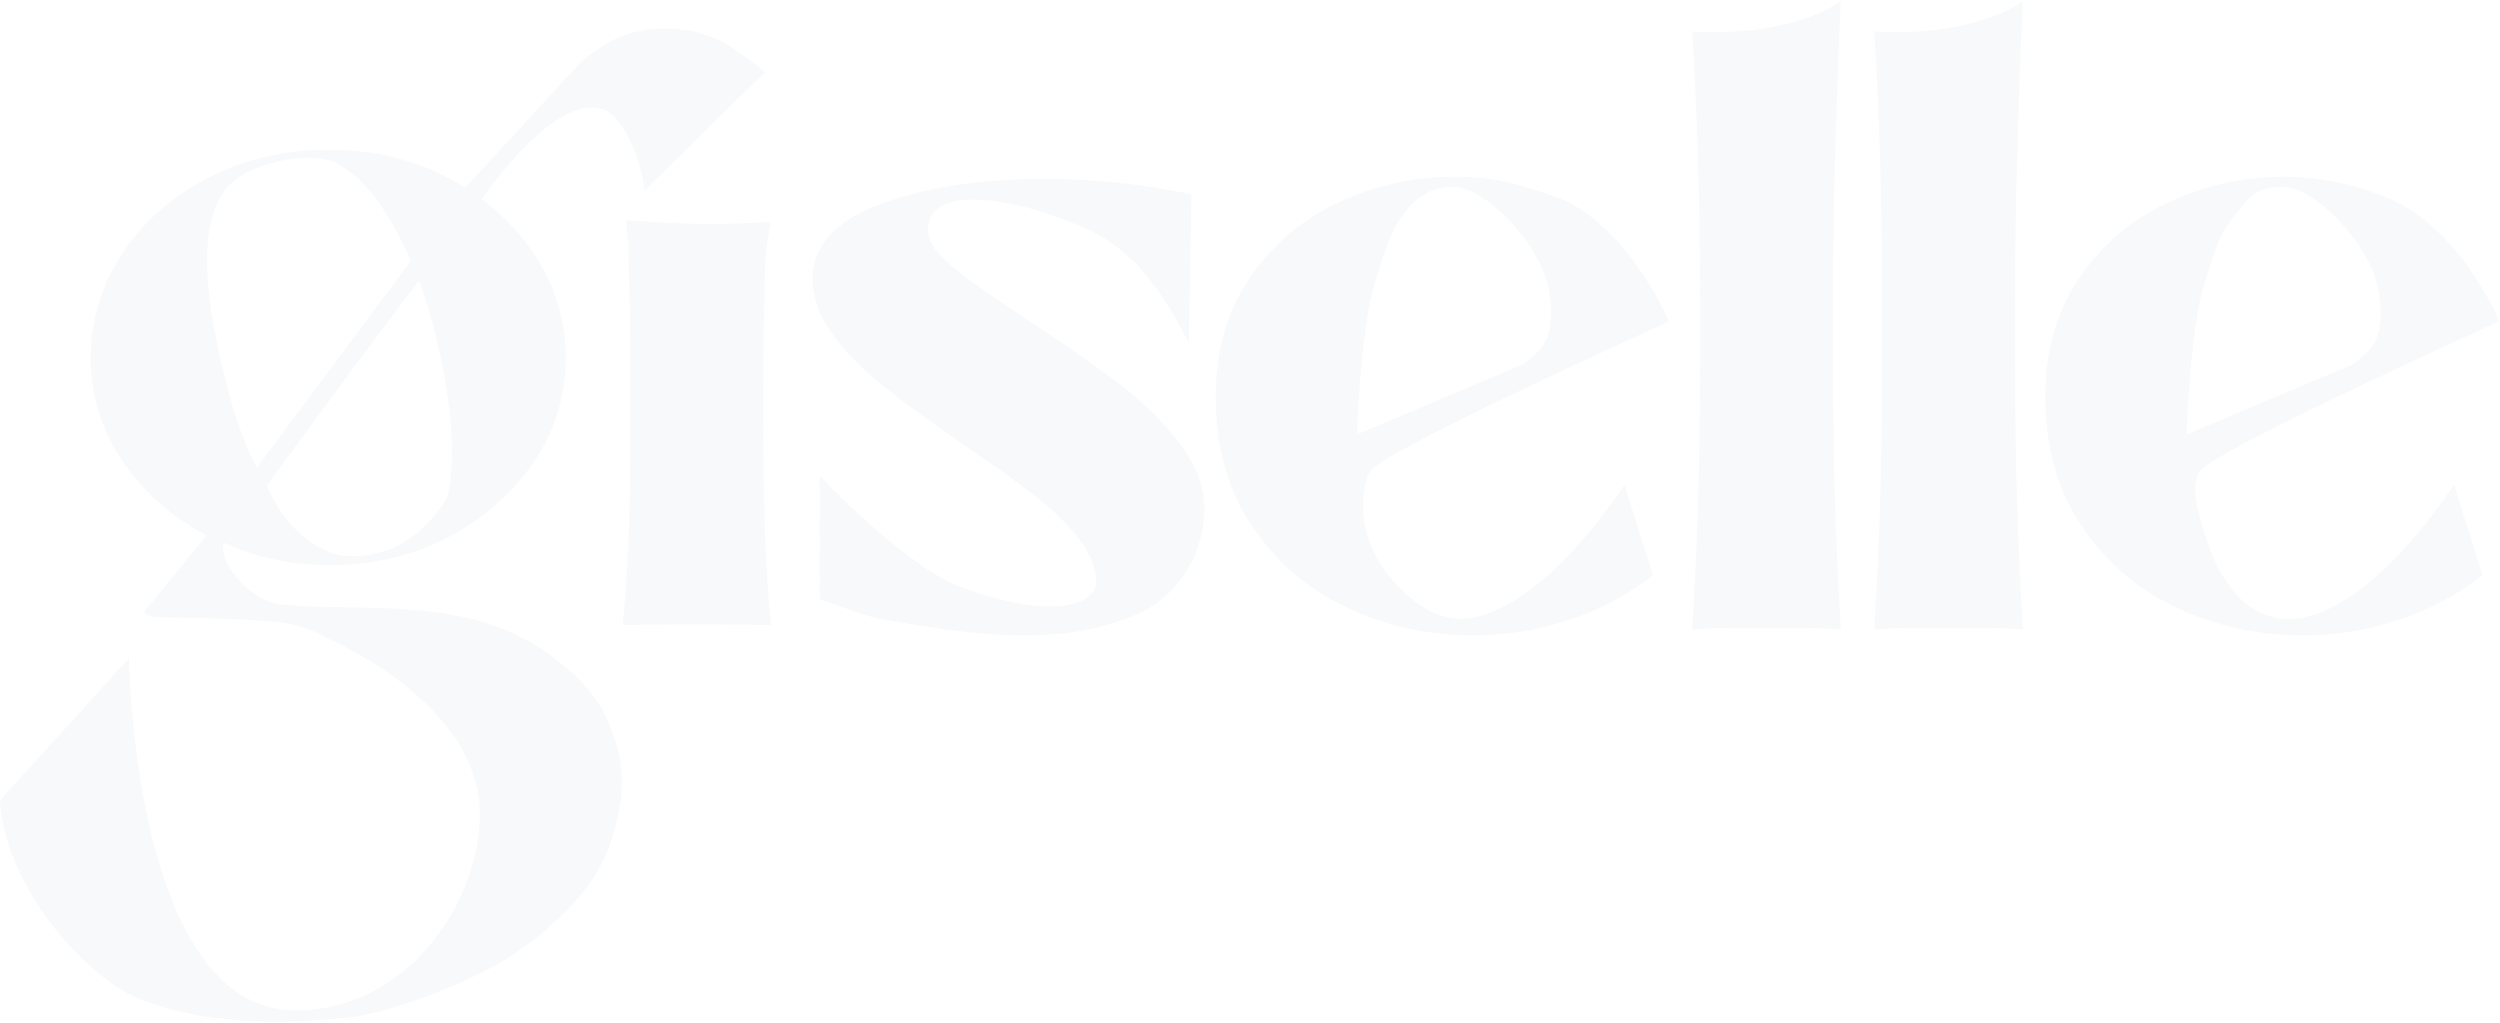 <svg width="1210" height="495" fill="none" xmlns="http://www.w3.org/2000/svg">
  <path opacity=".1" fill-rule="evenodd" clip-rule="evenodd" d="M888.125 78.898c.087-2.849.179-5.968.277-9.285.626-21.11 1.49-50.25 2.592-68.862-.796.417-1.629.907-2.559 1.455-5.078 2.987-13.04 7.673-33.424 11.37-14.096 2.543-31.839 2.057-35.983 1.57 1.275 21.5 2.232 42.776 2.869 63.752.638 21.014.956 44.047.956 69.136v24.977c0 25.089-.318 48.159-.956 69.136a2018.125 2018.125 0 0 1-2.869 62.63c4.144-.524 9.421-.786 15.831-.786h40.304c6.41 0 11.687.262 15.831.786a2021.234 2021.234 0 0 1-2.869-62.63c-.637-20.977-.956-44.047-.956-69.136v-24.977c0-25.089.319-48.16.956-69.136Zm-517.997 54.666c.227-10.264.964-14.606 1.65-18.65.384-2.261.752-4.429 1.006-7.486-18.7.972-25.712 1.084-33.362.972-10.731-.15-31.874-1.271-36.337-1.87 1.075 10.997 1.087 12.126 1.133 16.642v.001c.022 2.179.052 5.146.213 10.391.496 16.153.708 33.39.708 51.786v18.098c0 18.396-.248 35.745-.708 52.01-.496 16.303-1.523 31.97-3.117 47.038 0 0 28.617-.336 35.983-.336 7.367 0 35.983.336 35.983.336-1.594-15.068-2.656-30.773-3.117-47.038-.496-16.265-.708-33.614-.708-52.01V185.35c0-18.396.354-35.671.708-51.786h-.035Zm127.249 21.35c17.46 11.404 31.909 21.499 43.42 30.174l.035-.037c11.475 8.712 21.356 18.359 29.643 28.94 8.252 10.619 12.396 21.238 12.396 31.969 0 20.229-10.2 38.775-27.873 49.095-37.682 18.957-82.2 12.189-118.006 6.394-15.12-2.42-15.636-2.607-37.836-10.671l-2.432-.883.071-59.751c18.983 20.715 49.512 46.664 66.618 53.32 17.106 6.655 31.98 9.983 44.624 9.983 7.579 0 13.21-1.122 16.893-3.403 3.683-2.28 5.525-4.935 5.525-8.039 0-7.141-2.869-14.358-8.606-21.612-5.737-7.253-12.856-14.171-21.356-20.714-8.5-6.544-19.868-14.695-34.105-24.454-15.831-10.955-28.617-20.228-38.25-27.856-9.668-7.628-17.885-15.891-24.649-24.828-6.765-8.899-10.165-18.134-10.165-27.669 0-15.966 10.944-27.968 32.902-36.082 21.922-8.114 48.272-12.152 79.084-12.152 24.826 0 48.626 2.505 71.363 7.515l-1.346 71.753c-18.027-35.745-34.105-48.982-53.974-57.095-19.868-8.114-36.585-12.153-50.149-12.153-7.119 0-12.573 1.197-16.362 3.59-3.79 2.393-5.702 6.431-5.702 11.442 0 5.01 3.719 10.581 11.191 16.788 7.473 6.207 19.798 14.994 37.046 26.436Zm478.862-76.016c.087-2.849.179-5.968.278-9.285.625-21.11 1.489-50.25 2.591-68.862-.795.417-1.629.907-2.559 1.455-5.077 2.987-13.04 7.673-33.424 11.37-14.095 2.543-31.839 2.057-35.982 1.57 1.275 21.5 2.231 42.776 2.868 63.752.638 21.014.956 44.047.956 69.136v24.977c0 25.089-.318 48.159-.956 69.136a2018.133 2018.133 0 0 1-2.868 62.63c4.143-.524 9.42-.786 15.83-.786h40.304c6.41 0 11.687.262 15.831.786a2021.234 2021.234 0 0 1-2.869-62.63c-.637-20.977-.956-44.047-.956-69.136v-24.977c0-25.089.319-48.16.956-69.136Zm-168.702 76.843.011.069v-.074l-.011.005ZM752.653 95.2c33.228 11.718 54.264 57.384 54.884 60.541-1.425.644-137.158 62.005-144.31 72.234-2.656 3.814-12.041 33.502 17.921 60.012 6.623 5.908 15.512 11.479 25.145 11.479 11.263 0 23.8-5.534 37.577-16.564 13.776-11.03 27.908-27.108 42.393-48.197l13.776 43.673c-12.395 9.721-26.136 16.975-41.188 21.836-15.052 4.861-30.387 7.291-46.006 7.291-21.604 0-41.968-4.487-61.022-13.46-19.053-8.974-34.389-22.211-46.005-39.672-11.581-17.462-17.389-38.214-17.389-62.219 0-22.546 5.56-41.878 16.716-58.03 11.121-16.116 25.535-28.268 43.243-36.382 17.708-8.114 36.195-12.19 55.851-12.19s33.008 4.226 48.414 9.648Zm-87.69 43.485c-4.604 14.583-7.685 51.899-8.146 71.566l80.501-33.95c.81-.737 1.697-1.447 2.616-2.183 6.265-5.018 14.023-11.231 9.39-35.134-4.002-20.602-30.246-48.57-46.006-48.57-24.058 0-32.193 27.521-36.934 43.563-.508 1.717-.976 3.302-1.421 4.708ZM274.895 323.922c-14.874-12.937-31.662-21.761-54.151-26.024-17.842-3.398-36.594-3.708-53.82-3.993h-.001c-11.016-.182-21.408-.354-30.54-1.316-17.495-1.833-31.839-23.482-27.766-29.838 17.071 7.627 32.618 10.843 51.53 10.693 31.627-.149 58.543-10.207 80.749-30.099 22.206-19.93 33.185-43.748 32.866-71.492-.142-15.854-4.321-30.66-12.431-44.345-7.19-12.115-16.61-22.472-28.191-31.11 6.339-8.861 37.08-51.263 58.897-43.373 12.041 4.337 20.47 33.054 19.585 39.56l52.663-51.862 6.198-5.87-12.218-9.16c-11.723-8.6-24.721-12.527-38.958-11.779-14.237.748-23.729 4.375-37.789 15.742l-56.347 61.209c-19.868-12.564-42.428-18.659-67.609-18.36-20.648.15-39.737 4.787-57.268 13.873-17.53 9.086-31.307 21.312-41.33 36.68-10.023 15.368-15.017 32.119-15.017 50.328v.748c.142 17.836 5.313 34.25 15.477 49.207 10.165 14.956 23.694 26.884 40.622 35.82l-29.962 36.531.46 1.757 4.605 1.272s49.689.561 63.359 2.916c9.787 1.708 16.172 5.223 18.946 6.75l.001.001c.749.412 1.234.68 1.453.727 37.682 17.574 72.815 47.375 73.311 83.98.567 41.617-33.397 95.459-88.788 95.908-78.907.673-81.032-170.39-81.032-170.39L-.004 387.337c2.09 38.588 36.974 81.924 65.484 95.31 37.966 15.853 83.086 11.89 102.707 9.796 20.258-2.131 50.22-14.283 64.315-21.462 13.14-6.319 25.571-14.957 37.329-25.95 11.722-10.993 19.797-22.098 24.189-33.278 4.073-10.432 6.339-20.265 6.8-29.501.46-9.273-.673-17.387-3.4-24.416a90.717 90.717 0 0 1-1.088-3.027c-2.468-7.114-6.079-17.528-21.472-30.924l.035.037Zm-66.299-170.278c11.475 42.962 11.865 70.444 7.969 86.971-2.408 4.038-5.1 7.74-8.216 11.143-11.829 12.974-25.925 18.695-42.358 17.237-2.09-.187-23.8-4.038-36.868-33.914 13.104-17.947 44.235-60.461 73.665-99.31 2.125 5.571 4.109 11.516 5.808 17.91v-.037Zm-100.262-61.06c10.306-13.984 38.816-19.032 53.053-14.47 14.591 7.59 25.464 21.537 37.506 48.122l-43.173 57.956-31.414 42.177c-4.993-9.759-9.562-21.163-13.068-34.287-15.264-57.171-13.21-84.205-2.833-99.497h-.071Zm999.476 206.957c11.26 0 23.8-5.534 37.58-16.564v-.075c13.78-11.03 27.91-27.108 42.39-48.197l13.78 43.673c-12.4 9.721-26.14 16.975-41.19 21.836-15.05 4.861-30.39 7.291-46.01 7.291-21.6 0-41.96-4.487-61.02-13.46-19.05-8.974-34.39-22.211-46-39.672-11.585-17.462-17.393-38.214-17.393-62.219 0-22.546 5.561-41.878 16.713-58.03 11.12-16.116 25.54-28.268 43.25-36.382 17.7-8.114 36.33-12.19 55.85-12.19 17.21 0 33.22 3.59 48.41 9.648 26.81 10.693 43.32 36.381 53.34 55.226 0 0 1.27 2.916 1.56 5.384 0 0-137.13 61.957-144.32 72.24-2.66 3.813-2.59 10.245-1.42 16.826.64 2.393 1.38 5.122 2.44 8.973 4.15 15.181 9.78 26.585 16.9 34.213 7.12 7.665 15.51 11.479 25.14 11.479Zm-40.12-164.77c-.4 1.288-.82 2.605-1.24 3.952h.03c-4.6 14.582-7.68 51.898-8.14 71.566l80.5-33.951c.81-.736 1.69-1.447 2.61-2.182 6.27-5.018 14.03-11.232 9.39-35.134-4-20.603-30.24-48.571-46-48.571-12.33 0-15.85 4.483-20.82 10.816-.98 1.252-2.02 2.577-3.2 3.953-6.1 7.125-9.17 16.929-13.13 29.551Z" fill="#BAC6D0"/>
</svg>
